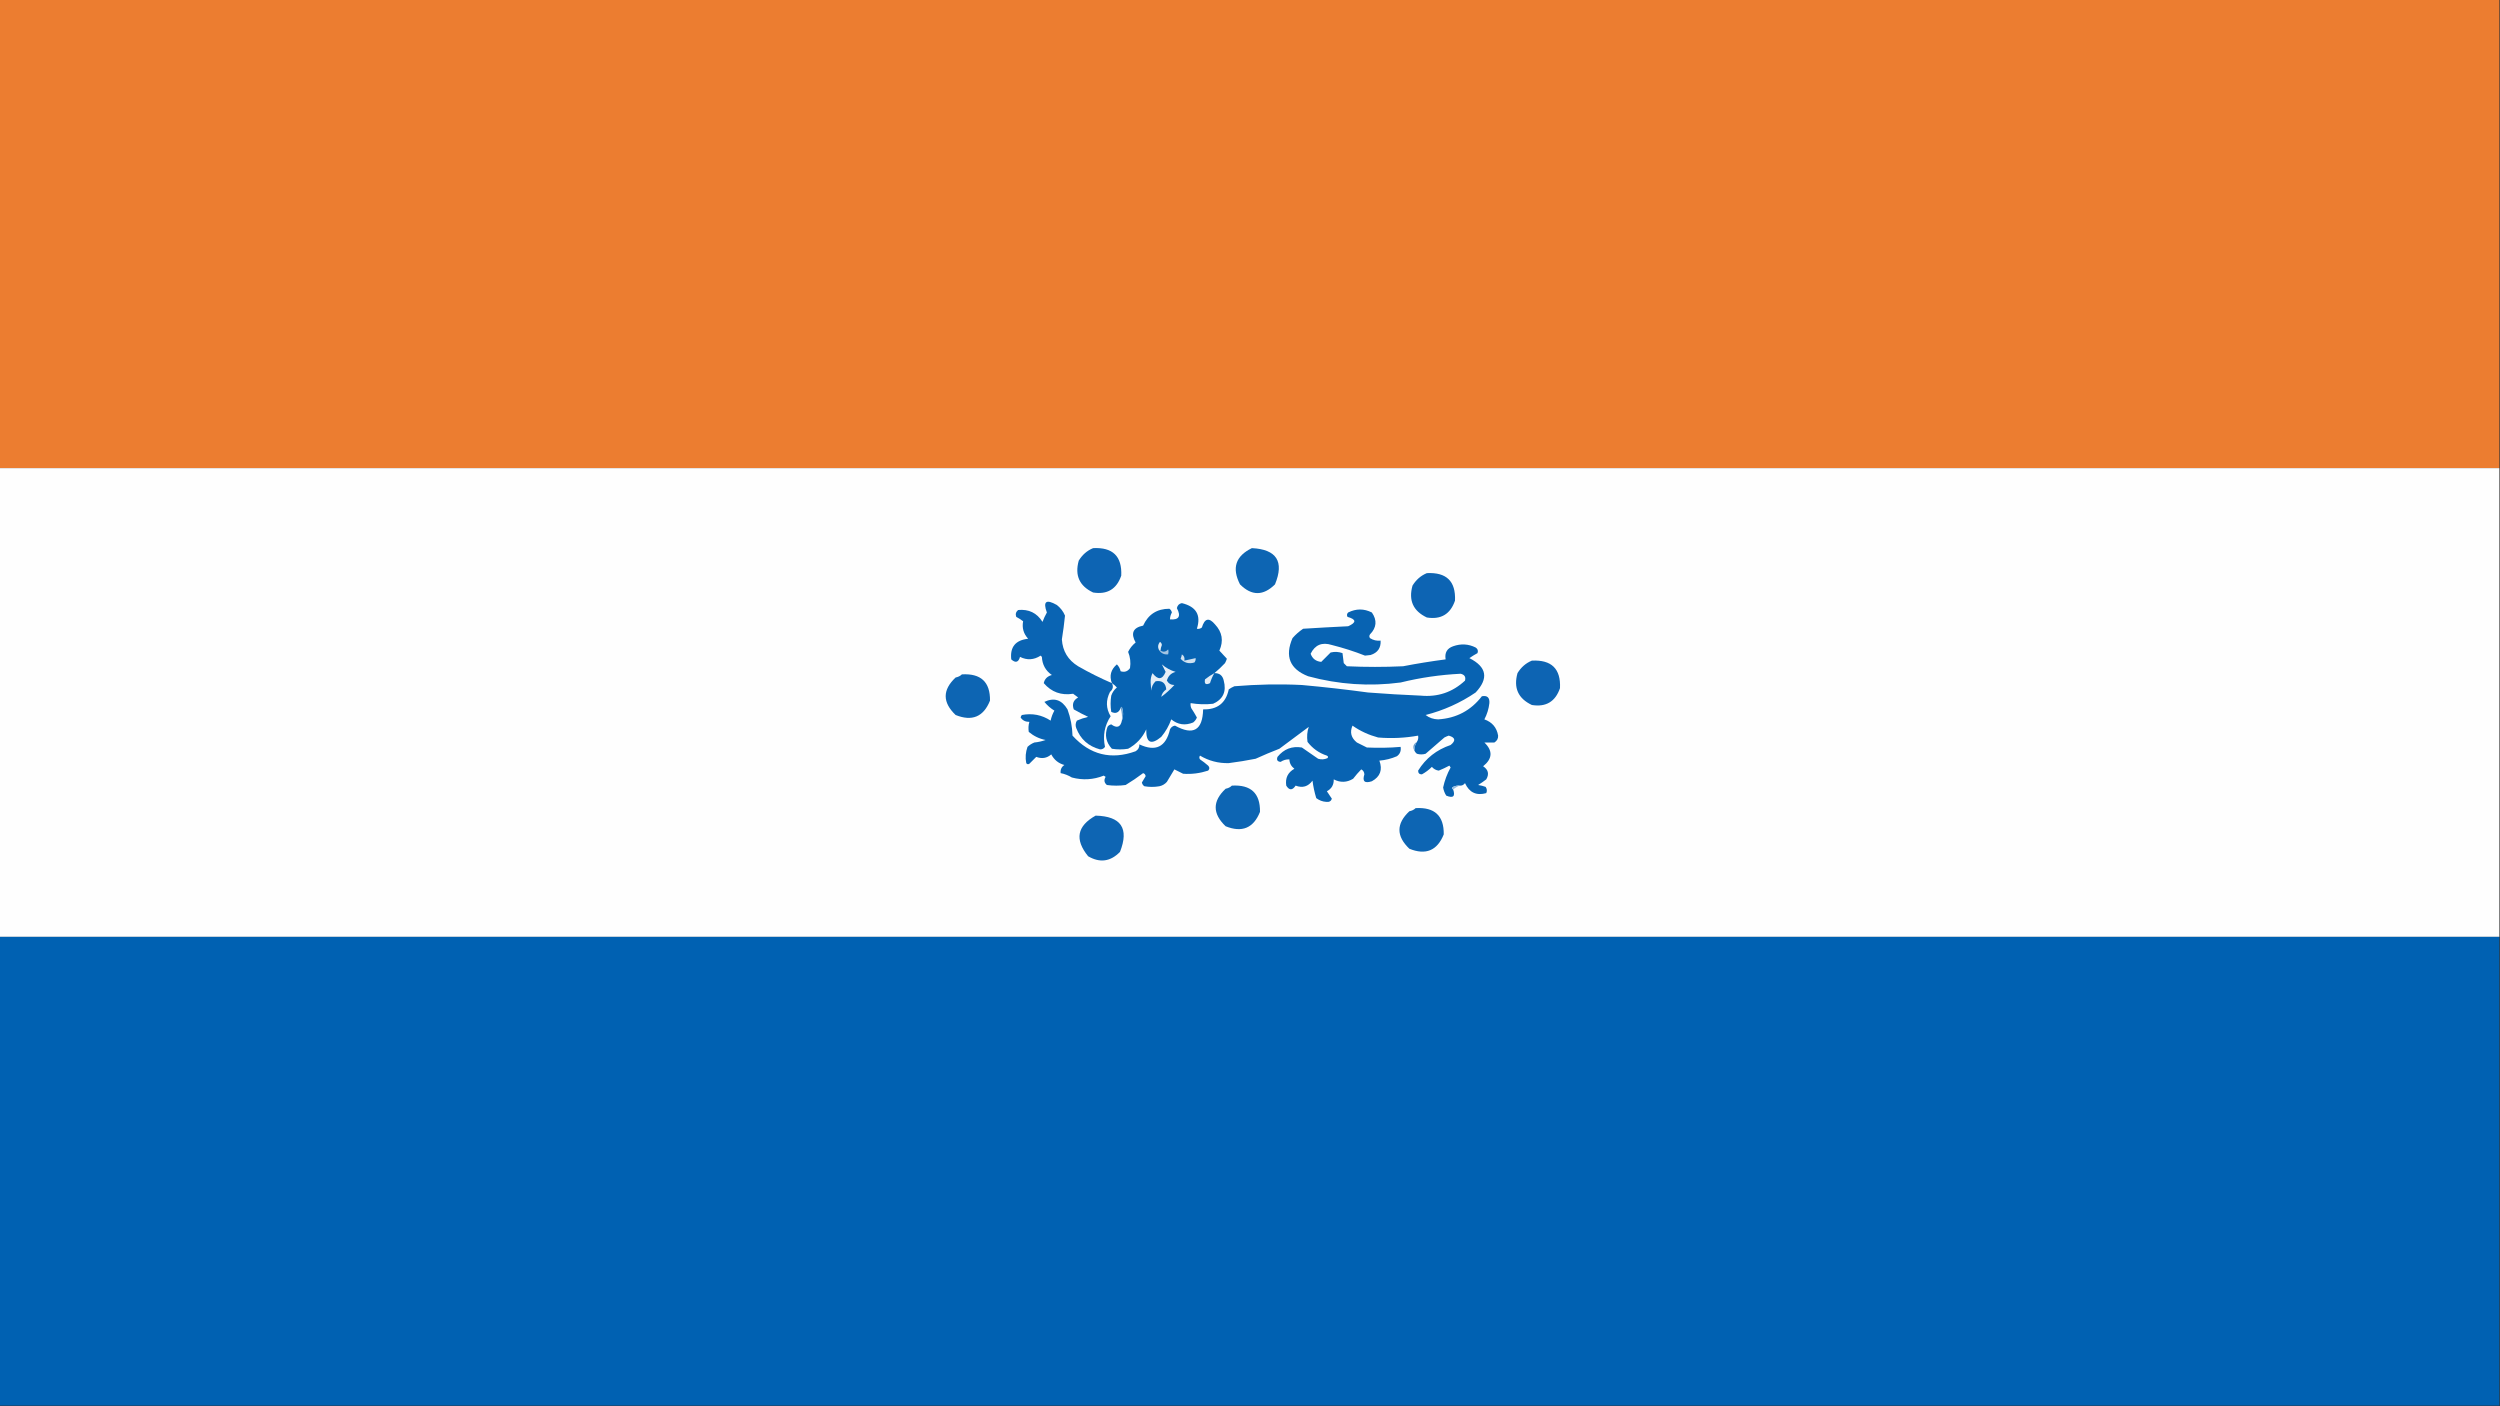 <svg clip-rule="evenodd" fill-rule="evenodd" height="1125" image-rendering="optimizeQuality" shape-rendering="geometricPrecision" text-rendering="geometricPrecision" width="2000" xmlns="http://www.w3.org/2000/svg"><rect width="100%" height="100%" fill="#333333" stroke="none"/><path d="m-.5-.5h2000v375c-666.7 0-1333.3 0-2000 0 0-125 0-250 0-375z" fill="#ec7d30"/><path d="m-.5 374.5h2000v375c-666.7 0-1333.3 0-2000 0 0-125 0-250 0-375z" fill="#fefefe"/><path d="m1001.5 438.5c19.8 1 26 10.7 18.5 29-9.4 9.3-18.7 9.3-28 0-6.7-13.1-3.5-22.7 9.5-29z" fill="#0d65b3"/><path d="m874.5 438.5c15.7-.8 23.2 6.5 22.5 22-3.7 10.8-11.2 15.3-22.5 13.5-11-5.2-14.8-13.7-11.5-25.5 2.8-4.6 6.6-8 11.5-10z" fill="#0d64b3"/><path d="m1141.5 458.5c15.7-.8 23.2 6.5 22.5 22-3.7 10.8-11.2 15.3-22.5 13.5-11-5.2-14.8-13.7-11.5-25.5 2.8-4.6 6.6-8 11.5-10z" fill="#0d64b3"/><path d="m889.5 546.5c1.4 2.6.9 5-1.5 7-3.4 6.7-3.3 13.2.5 19.5-4.9 7.5-6.4 15.6-4.5 24.5-1 1.4-2.3 2.1-4 2-9.3-2.5-15.6-8.1-19-17-.8-2.1-.6-4.1.5-6 2.9-1.3 5.9-2.3 9-3-3.8-1.8-7.7-3.8-11.5-6-1.5-4.3-.3-7.4 3.5-9.5-1.3-1-2.7-2-4-3-9.5 1.5-17.3-1.3-23.5-8.5.7-3.3 2.8-5.5 6.5-6.5-5-3.4-7.7-8.3-8-14.5-.3-.3-.7-.7-1-1-5.4 3.5-10.9 3.8-16.5 1-1.2 4.4-3.6 5.1-7 2-1.1-9.9 3.4-15.4 13.5-16.5-3.7-4.1-5-8.7-4-14-1.7-1.3-3.6-2.5-5.5-3.5-.8-2.2-.3-4 1.5-5.5 8.5-.8 15 2.3 19.5 9.5 1-2.6 2.1-5.1 3.5-7.5-3.3-8.9-.6-10.9 8-6 2.9 2.3 5.1 5.1 6.5 8.5-.6 6.3-1.5 12.6-2.5 19 .6 9.4 4.9 16.5 13 21.5 8.7 5 17.7 9.5 27 13.5z" fill="#0a64b3"/><path d="m971.5 538.5c4.1-.1 6.6 1.9 7.5 6 2.3 8.7-.5 14.9-8.5 18.5-6 .7-12 .5-18-.5-.2 1.4 0 2.7.5 4 1.6 2.4 3.1 4.9 4.5 7.5-.6 1.6-1.6 2.9-3 4-6.4 2.6-12.2 1.8-17.5-2.5-1.8 5.1-4.5 9.8-8 14-8.2 6.8-12.2 4.8-12-6-3.1 6.8-8 11.9-14.5 15.5-4.3.7-8.7.7-13 0-4.7-5.1-5.9-11-3.5-17.5.7-1.1 1.7-1.7 3-2 4.5 3.3 7.4 2.3 8.5-3 1.3-3.5 1.3-7.2 0-11-.6.1-.9.5-1 1-1.5 3.7-4 4.7-7.5 3-.7-4.3-.7-8.7 0-13 .9-2.6 2.4-4.8 4.5-6.5-1.2-1.4-2.5-2.5-4-3.5-2.2-5.9-.8-10.9 4-15 1.5 1.5 2.5 3.3 3 5.5 3.1 1 5.6.2 7.5-2.5.7-4.5.2-8.8-1.5-13 1.4-2.9 3.4-5.4 6-7.5-4.1-7.4-2.1-11.9 6-13.5 4.1-9 11.1-13.5 21-13.5 1.1.7 1.7 1.7 2 3-1 1.8-1.5 3.6-1.5 5.5 7.1.6 9-2.4 5.5-9 .5-2.3 1.8-3.6 4-4 11.5 2.8 15.5 9.6 12 20.5 1.4.3 2.7 0 4-1 2.2-7.4 5.7-8.2 10.5-2.5 5.8 6.2 7 13.2 3.5 21 2 2.1 4 4.3 6 6.5-.4 1.2-.9 2.4-1.5 3.5-2.7 2.9-5.6 5.6-8.5 8z" fill="#0763b2"/><path d="m1167.5 628.5c-1.8-.1-3.4.2-5 1-1.3.8-1.3 1.4 0 2 1.9 5.6.1 7.3-5.5 5-1.3-2-2.1-4.2-2.5-6.5 1.2-5.6 3.2-11 6-16-.3-.5-.7-1-1-1.5-2.8 1.5-5.6 2.8-8.5 4-2.2-.3-4-1.3-5.5-3-2.4 2.4-5.1 4.4-8 6-2 0-3-1-3-3 6.1-9.9 14.8-16.7 26-20.5 4.3-3.5 3.8-6-1.5-7.5-1.2.4-2.4.9-3.5 1.5-5 4.3-10 8.7-15 13-2.3.7-4.7.7-7 0-.9-.7-1.5-1.5-2-2.5-.1-2.6.6-4.9 2-7 1-1.4 1.3-3.1 1-5-10.5 1.9-21.2 2.4-32 1.5-7.4-2-14.3-5.1-20.5-9.5-2.3 5.3-1.1 9.8 3.5 13.5 2.7 1.3 5.3 2.7 8 4 9 .4 18 .3 27-.5.5 3.2-.5 5.7-3 7.5-4.4 1.9-9.1 3.1-14 3.5 2.7 7.3.7 12.8-6 16.5-5.8 1.9-7.8.1-6-5.5-.1-1.8-.9-3.2-2.5-4-2.3 2.3-4.4 4.8-6.5 7.5-5.1 3.1-10.3 3.2-15.5.5.1 4.3-1.7 7.5-5.5 9.5 1.4 2 2.7 4 4 6-.7 2-2.2 2.8-4.5 2.5-3-.2-5.6-1.2-8-3-1.4-4.6-2.4-9.2-3-14-3.5 4.8-8 6.1-13.5 4-2.6 3.9-5.1 3.9-7.5 0-.9-6 1.2-10.5 6.5-13.5-2.5-1.9-3.9-4.4-4-7.5-2.6-.1-4.9.6-7 2-2.6-.2-3.4-1.6-2.5-4 5.1-6.3 11.6-8.8 19.5-7.5 4.3 3 8.7 6 13 9 2.6.8 5.1.6 7.5-.5.7-.8.5-1.5-.5-2-6.4-2.1-11.5-5.8-15.5-11-.6-4.2-.3-8.2 1-12-7.8 5.8-15.7 11.7-23.5 17.5-6.4 2.5-12.7 5.1-19 8-7.2 1.4-14.3 2.6-21.5 3.5-8.3.2-15.9-1.8-23-6-.7 1-.7 2 0 3 2.3 1.5 4.4 3.2 6.5 5 1.3 1.3 1.3 2.7 0 4-6.5 2.1-13.2 3-20 2.5-2.3-1.2-4.7-2.3-7-3.5-2 3.3-4 6.6-6 10-1.6 1.8-3.6 3-6 3.5-4 .7-8 .7-12 0-1.1-.7-1.7-1.7-2-3 1-1.7 2-3.3 3-5-.1-1.3-.8-2.1-2-2.5-4.5 3.4-9.2 6.6-14 9.5-5 .7-10 .7-15 0-2.2-1.9-2.5-4-1-6.5-.5-.3-1-.7-1.5-1-8.3 3.3-16.8 3.8-25.5 1.5-2.8-1.7-5.8-2.9-9-3.5-.3-2.8.7-5 3-6.5-4.7-1.3-8.2-4.1-10.5-8.5-3.5 3.1-7.5 3.7-12 2-1.8 1.8-3.6 3.6-5.5 5.5-.9.6-1.8.5-2.5-.5-.9-4.5-.5-8.8 1-13 1.6-1.5 3.4-2.7 5.5-3.5 3.1-.3 6.1-1 9-2-5.1-1-9.6-3.2-13.5-6.5-.4-2.7-.3-5.4.5-8-3.1 0-5.4-1.1-7-3.5.1-.8.5-1.4 1-2 8.3-1.6 16-.1 23 4.5.6-2.9 1.6-5.5 3-8-3.1-1.9-5.7-4.2-8-7 7.8-3.7 13.9-1.7 18.5 6 2.5 6.8 3.8 13.8 4 21 14 15.4 30.9 19.6 50.5 12.5 2.1-1.3 3.1-3.1 3-5.5 13 6.1 21.2 2.1 24.5-12 .8-1.7 2.1-2.7 4-3 14.6 8.1 22.1 3.7 22.5-13 11.4.3 18.2-5.1 20.5-16 1.4-1 2.9-1.8 4.5-2.5 18-1.5 36-1.9 54-1 17.7 1.6 35.4 3.6 53 6 14 1.1 28 1.9 42 2.5 13.7 1.3 25.5-2.7 35.5-12 .8-3-.4-4.8-3.5-5.5-16.2.8-32.2 3.1-48 7-25 3.3-49.7 1.6-74-5-14.6-5.7-18.8-15.9-12.5-30.5 2.5-2.9 5.4-5.4 8.5-7.5 12-.8 24-1.4 36-2 6.8-3 6.6-5.5-.5-7.5-.7-1.3-.5-2.5.5-3.5 6.4-3.2 12.7-3.2 19 0 4.3 6.2 3.8 12.1-1.5 17.5-.7 1-.7 2 0 3 2.6 1.7 5.4 2.3 8.5 2 .3 5.9-2.4 9.7-8 11.5-1.5.2-3 .3-4.5.5-8.6-3.4-17.4-6.2-26.5-8.5-7.9-2.5-13.5-.1-17 7 1.4 3.9 4.2 6.1 8.5 6.5 2.4-2.4 4.9-4.9 7.5-7.5 3.3-.8 6.4-.6 9.5.5.3 2.7.7 5.3 1 8l2.5 2.5c15 .7 30 .7 45 0 11.3-2.2 22.6-4 34-5.5-.9-5.3 1.1-8.8 6-10.5 6.2-2.2 12.2-1.9 18 1 1.7 1.1 2.2 2.6 1.5 4.5-2.2 1.2-4.4 2.5-6.5 4 13.9 7 15.6 16.2 5 27.5-12.2 8.3-25.6 14.3-40 18 2.9 2.3 6.3 3.4 10 3.5 14.6-.9 26.2-7.1 35-18.5 4.3-.8 6.3 1 6 5.5-.5 4.6-1.9 9-4 13 6.2 2.2 9.9 6.5 11 13 .1 2.4-.9 4.2-3 5.5-2.7 0-5.3 0-8 0 6.9 6.6 6.5 13-1 19 4.1 2.7 5 6.2 2.5 10.5-2.1 1.6-4.2 3.1-6.5 4.5 2.1.3 4.1.8 6 1.5 1.1 1.6 1.3 3.2.5 5-7.9 2.2-13.6-.5-17-8-1.1 1.5-2.6 2.2-4.5 2z" fill="#0863b2"/><path d="m928.5 520.5c-.3 0-.7 0-1 0-1.5-2.5-1.3-4.8.5-7 .9.6 1.4 1.4 1.5 2.5-.6 1.4-1 2.9-1 4.5z" fill="#e4eef6"/><path d="m927.5 520.5h1c2.2 1.4 4.2 1 6-1 .4 1.1.4 2.4 0 4-3 .3-5.3-.7-7-3z" fill="#a2c4e2"/><path d="m945.5 523.5c1.8 1.1 2.4 2.7 2 5 3-.7 6-1.3 9-2 .2 1.3-.2 2.5-1 3.5-4.4 1.3-8.1.3-11-3 .5-1.1.8-2.3 1-3.5z" fill="#d0e1f0"/><path d="m1225.5 528.5c15.7-.8 23.2 6.5 22.5 22-3.7 10.8-11.2 15.3-22.5 13.5-11-5.2-14.8-13.7-11.5-25.5 2.8-4.6 6.6-8 11.5-10z" fill="#0d64b3"/><path d="m929.5 531.5c3.2 2.8 6.9 4.8 11 6-3.7 1-6 3.3-7 7 1.3 2.3 3.3 3.5 6 3.5-3.2 3.5-6.7 6.7-10.5 9.5.4-2.4 1.7-4.4 4-6-.5-5.1-3.3-7.3-8.5-6.5-2.1 2-3.3 4.5-3.5 7.5-.2-2.2-.3-4.3-.5-6.5-.1-2.7.4-5.2 1.5-7.5 4.4 5.7 7.9 5.3 10.5-1-1-2-2-4-3-6z" fill="#e5eef7"/><path d="m769.5 539.5c15.2-.9 22.7 6.1 22.5 21-5.2 13-14.4 16.8-27.5 11.5-10.6-10.1-10.6-20.1 0-30 2-.4 3.7-1.2 5-2.5z" fill="#0d65b3"/><path d="m971.5 538.5c-1.5 2.5-2.6 5.1-3.5 8-3.3 1.7-4.7.7-4-3 2.4-1.9 4.9-3.6 7.5-5z" fill="#e3edf6"/><path d="m896.5 566.5c.1-.5.4-.9 1-1 1.3 3.8 1.3 7.5 0 11 .3-3.5 0-6.9-1-10z" fill="#6ba2d1"/><path d="m1133.5 593.5c-1.4 2.1-2.1 4.4-2 7-1.6-2.9-.9-5.2 2-7z" fill="#659dcf"/><path d="m985.5 628.5c15.2-.9 22.7 6.1 22.5 21-5.2 13-14.4 16.8-27.5 11.5-10.6-10.1-10.6-20.1 0-30 2-.4 3.7-1.2 5-2.5z" fill="#0d65b3"/><path d="m1167.5 628.5c-1.8.8-3.4 1.8-5 3-1.3-.6-1.3-1.2 0-2 1.6-.8 3.2-1.1 5-1z" fill="#94bbde"/><path d="m1132.5 646.5c15.2-.9 22.7 6.1 22.5 21-5.2 13-14.4 16.8-27.5 11.5-10.6-10.1-10.6-20.1 0-30 2-.4 3.7-1.2 5-2.5z" fill="#0d65b3"/><path d="m876.5 652.5c20.4.5 26.9 10.2 19.5 29-7.6 7.8-16.1 9-25.5 3.5-10.9-13.4-8.9-24.2 6-32.5z" fill="#0e65b3"/><path d="m-.5 749.5h2000v375c-666.7 0-1333.3 0-2000 0 0-125 0-250 0-375z" fill="#0061b2"/></svg>